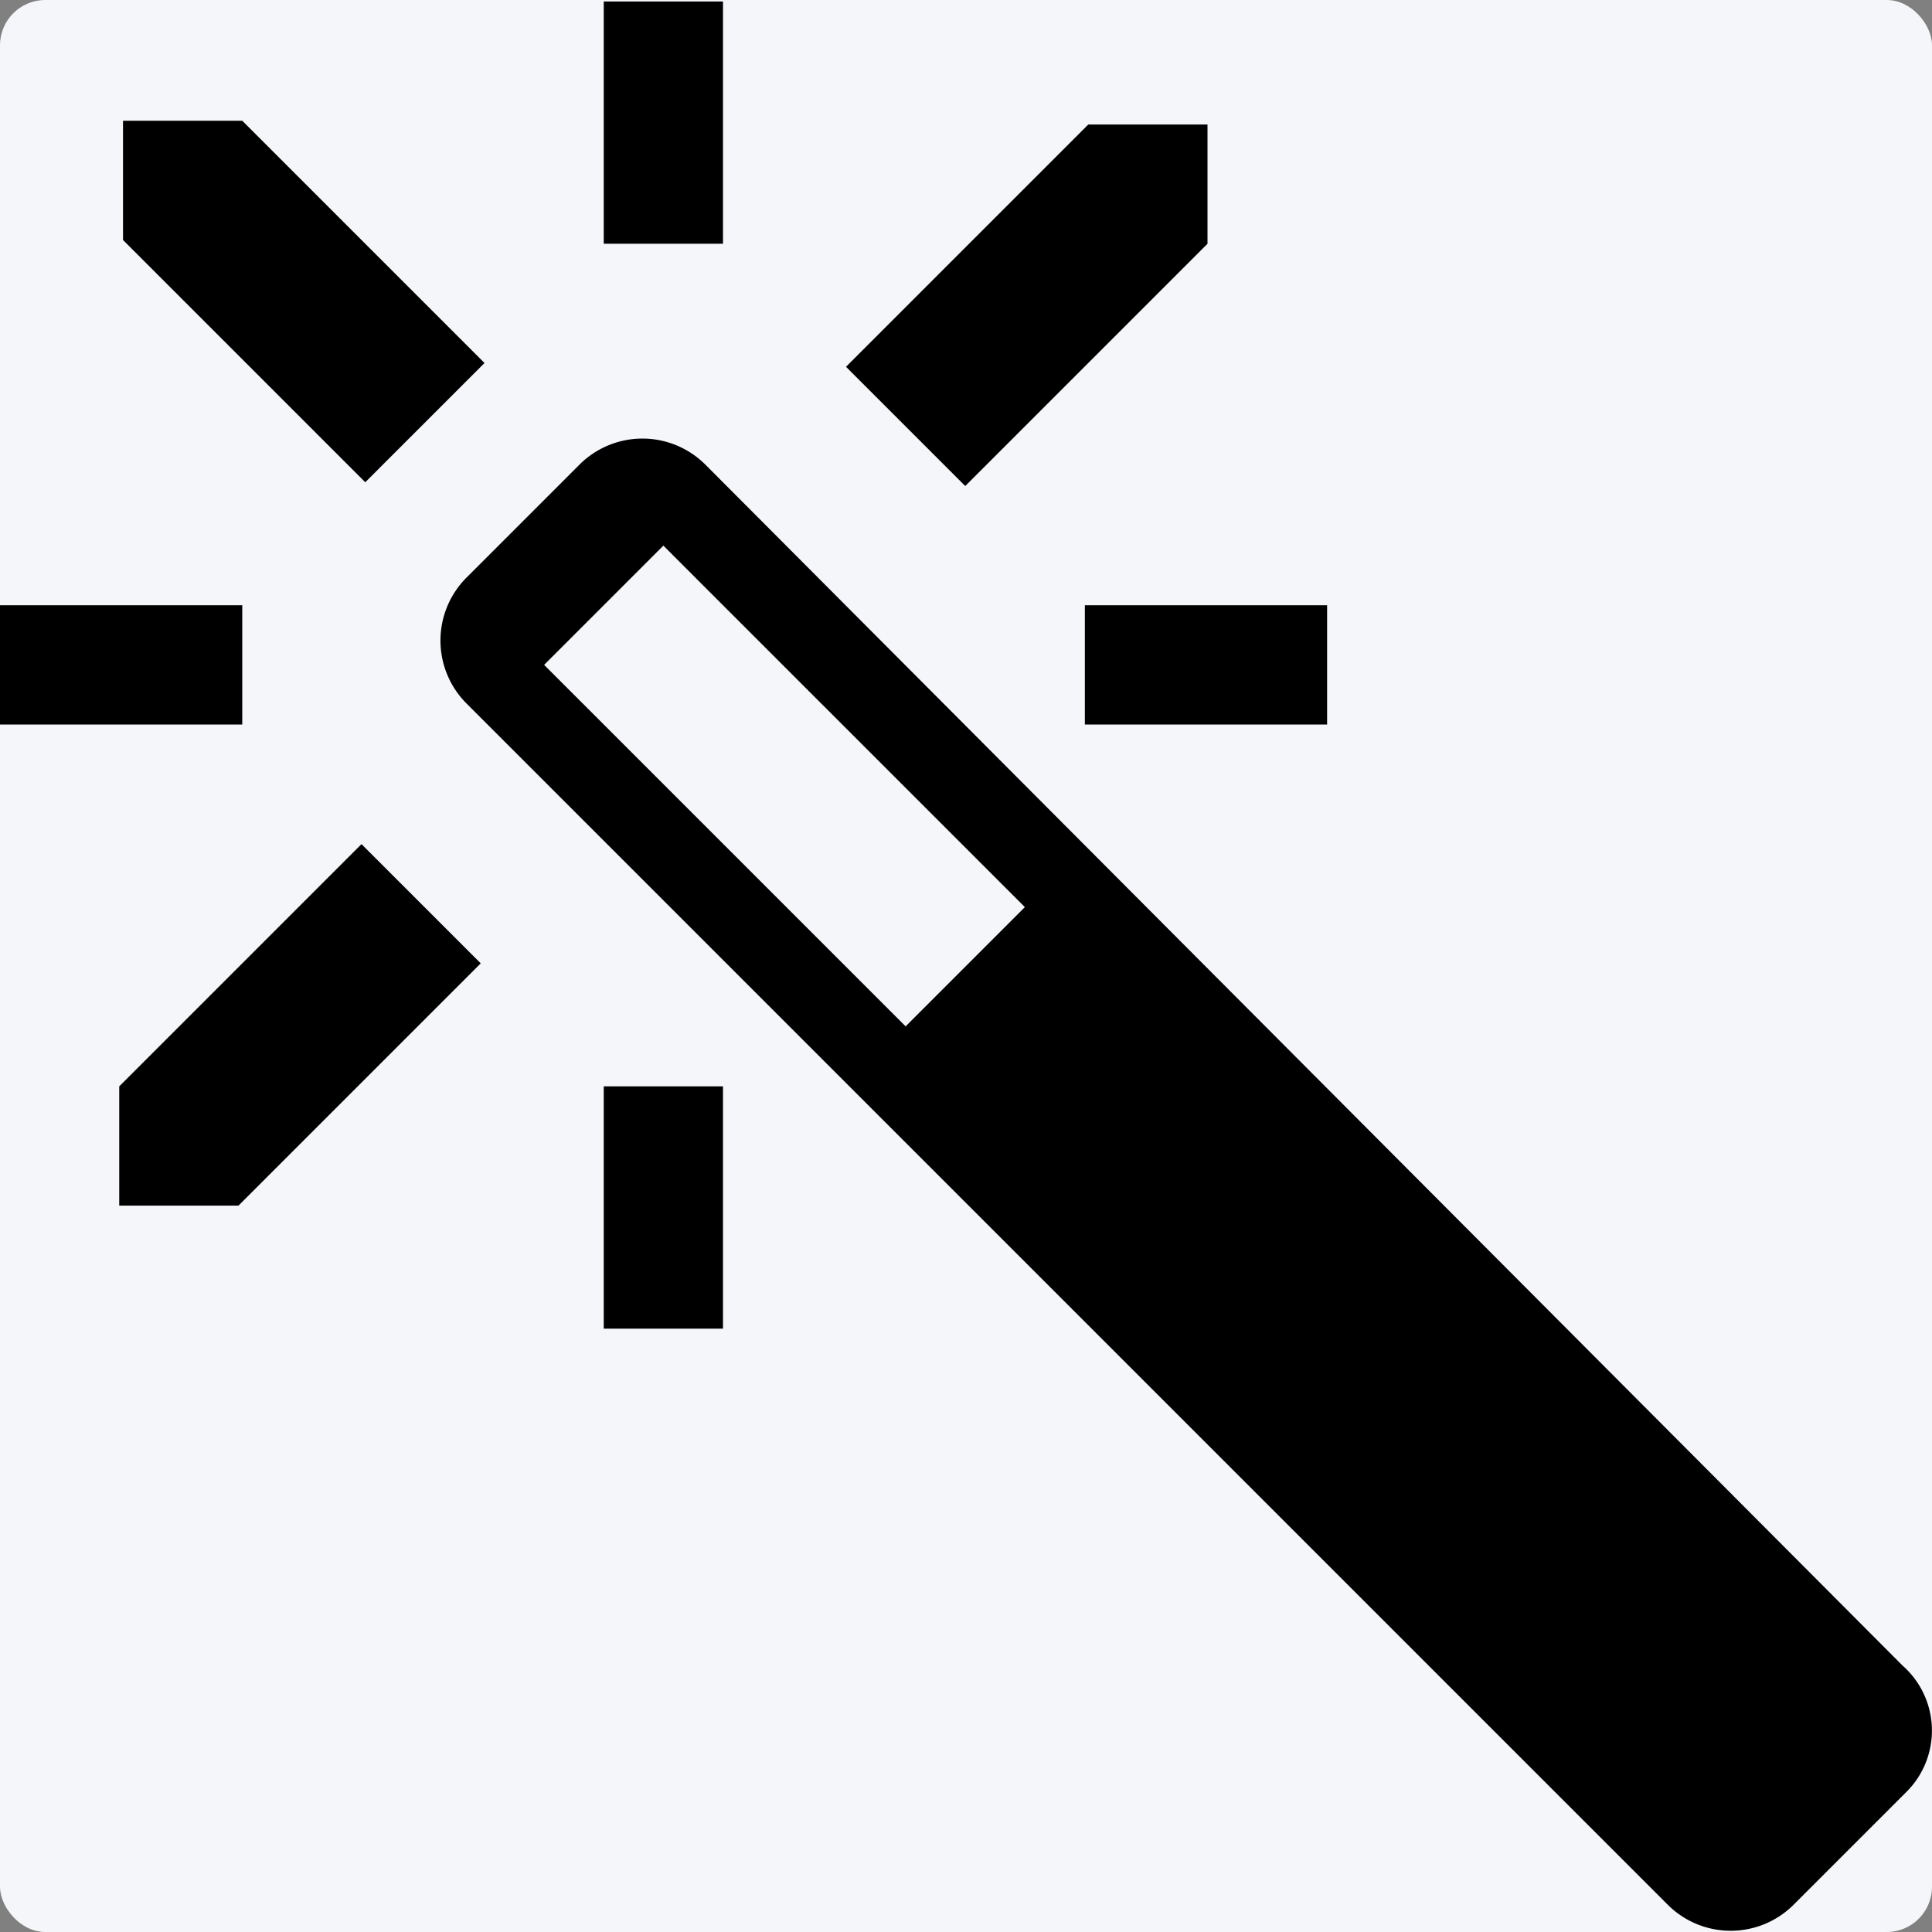 <svg id="Layer_1" data-name="Layer 1" xmlns="http://www.w3.org/2000/svg" viewBox="0 0 512 512"><rect x="0" y="0" width="512" height="512" fill="#808080" stroke="none"/><defs><style>.cls-1{fill:#f4f6f9;}</style></defs><title>magic_erase</title><rect class="cls-1" width="512" height="512" rx="12" ry="12"/><g id="_Grupo_" data-name="&lt;Grupo&gt;"><path id="_Trazado_compuesto_" data-name="&lt;Trazado compuesto&gt;" d="M128.4,96.2,64.2,32H32.6V63.6l64.2,64.2ZM160,.4h31.6V64.6H160Zm127.5,160h64.2V192H287.5ZM320,64.6V33H288.4L224.2,97.2l31.6,31.6ZM0,160.4H64.2V192H0ZM160,287.9h31.6v64.2H160Zm-128.4,0v31.6H63.2l64.2-64.2L95.8,223.7ZM504.2,441.4,187,123.2a23.6,23.6,0,0,0-33.5,0L123.7,153a23.6,23.6,0,0,0,0,33.5L441.9,504.7a23.6,23.6,0,0,0,33.5,0l29.8-29.8A22.94,22.94,0,0,0,504.2,441.4ZM240,272l-95.8-95.8,31.6-31.6,95.8,95.8Z"/></g></svg>